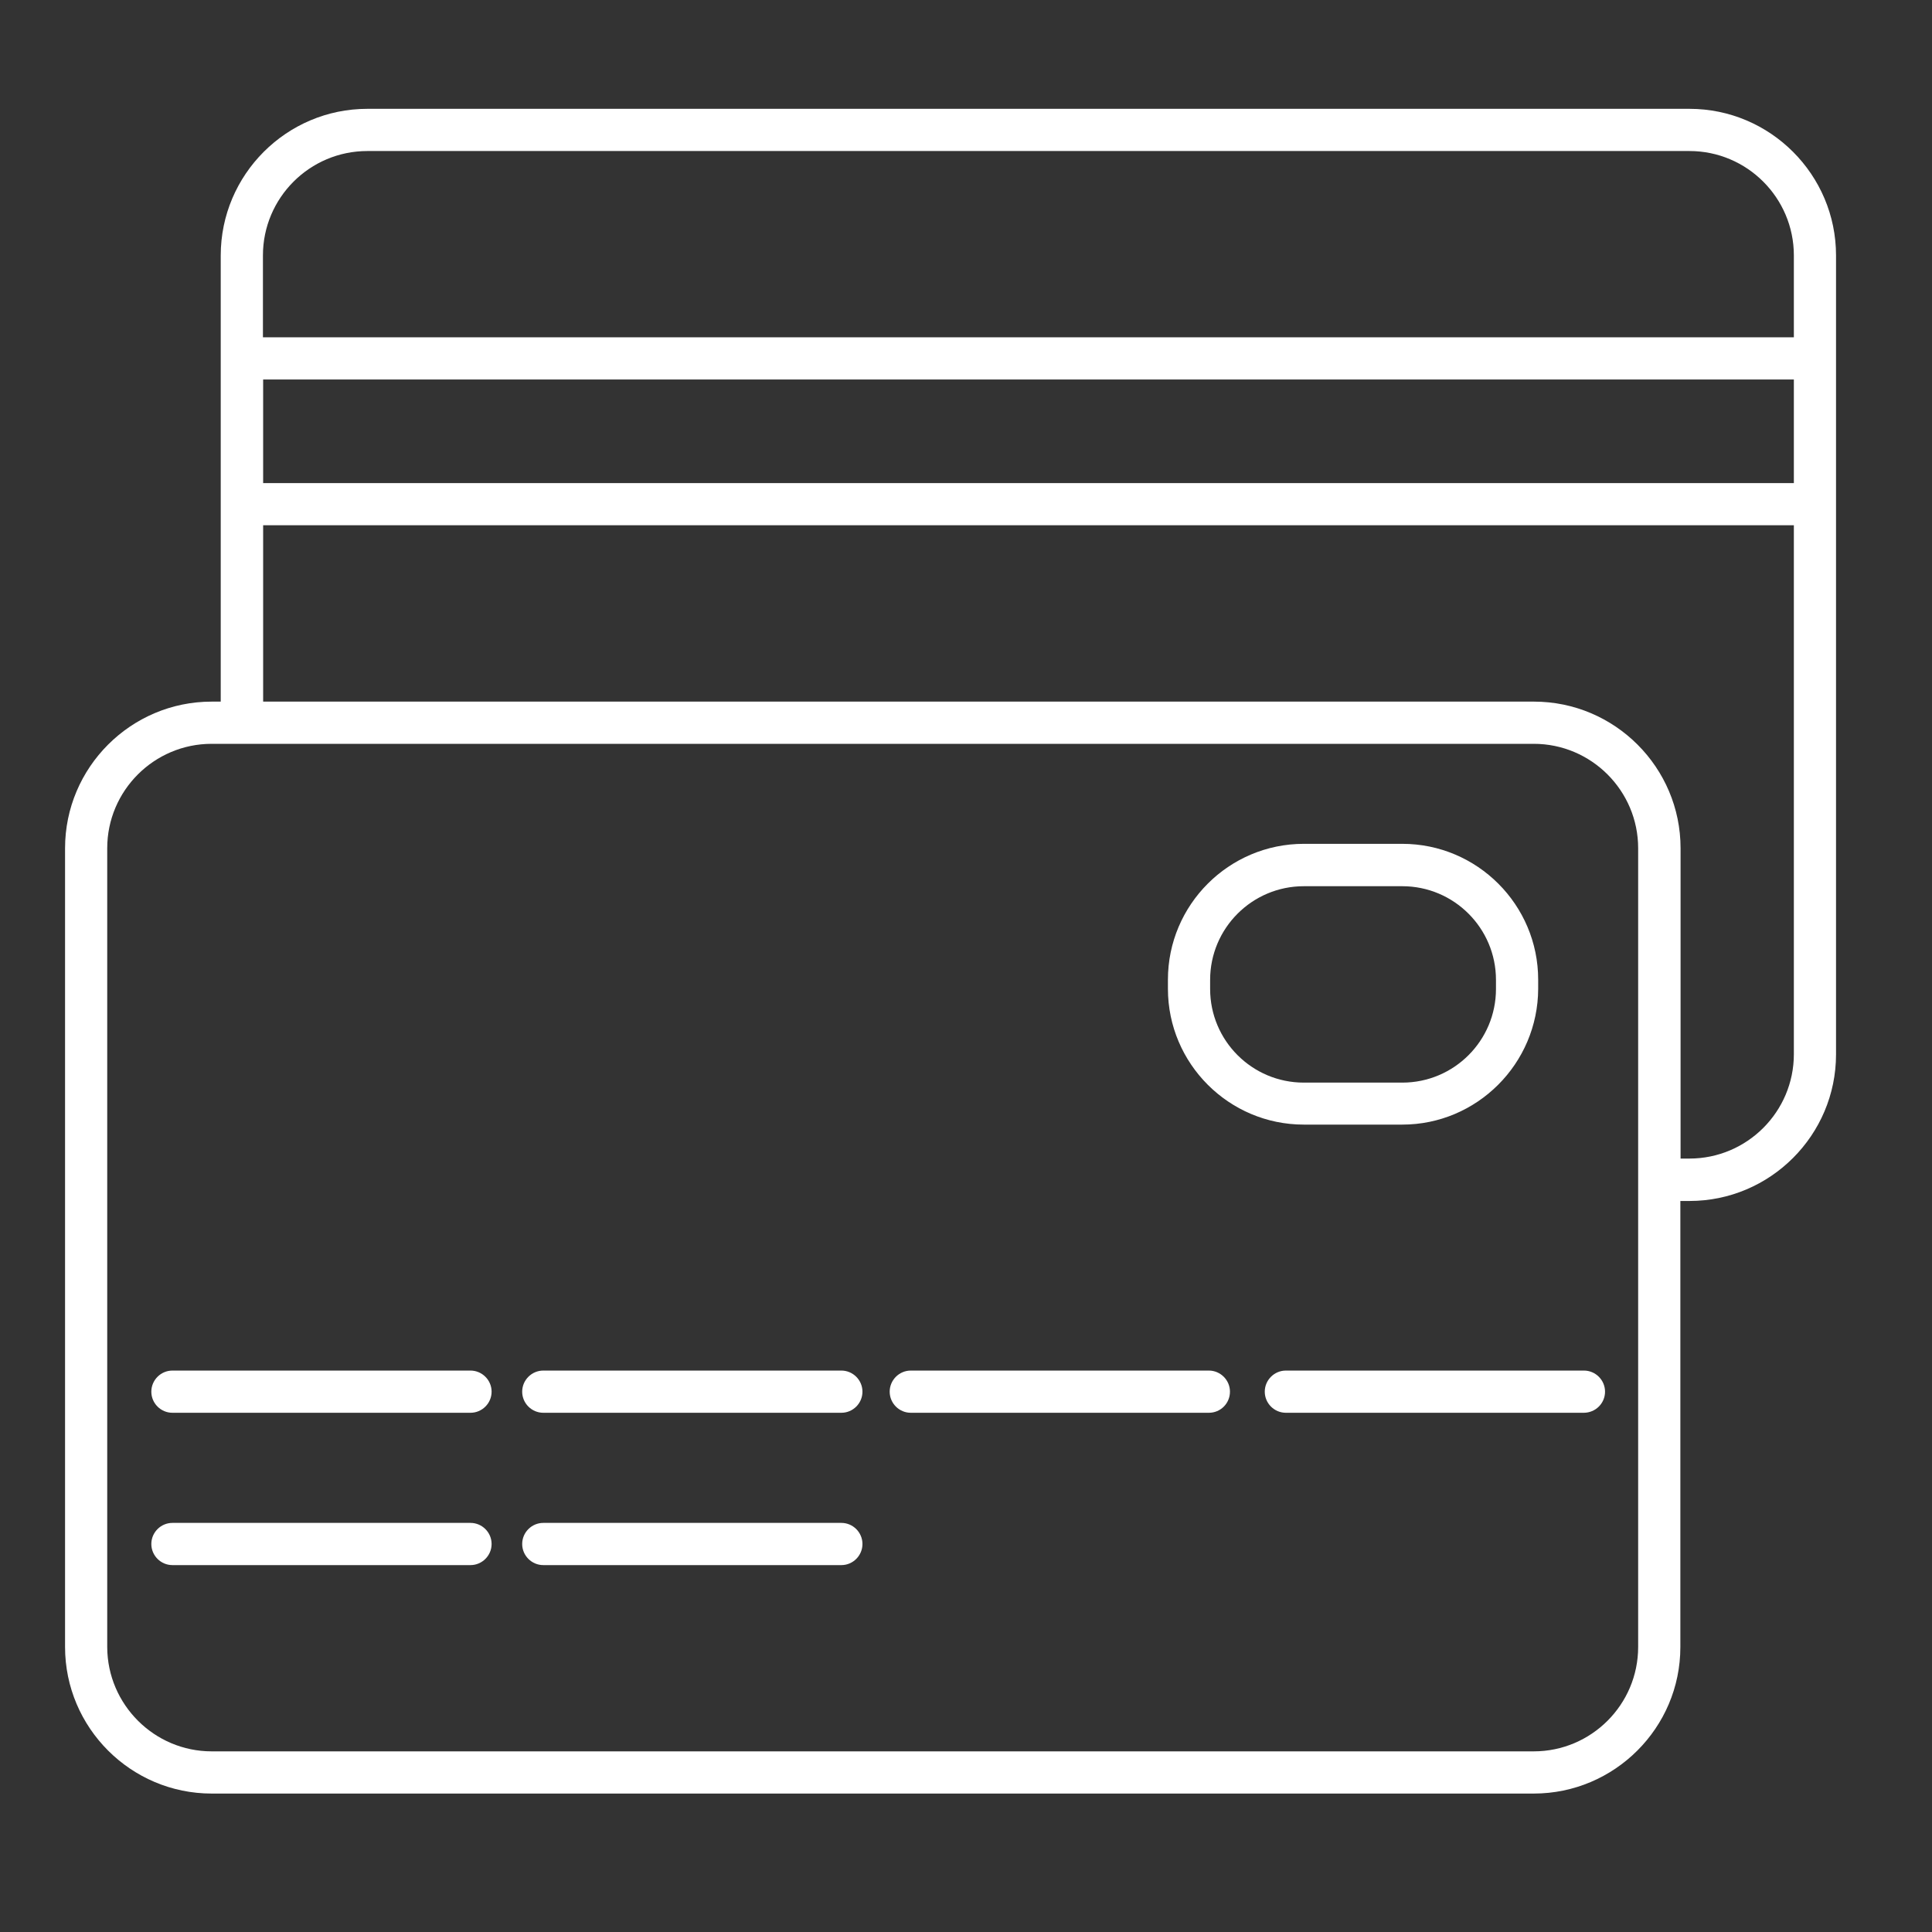 <svg width="64" height="64" viewBox="0 0 64 64" fill="none" xmlns="http://www.w3.org/2000/svg">
<rect x="0" y="0" width="64" height="64" fill="#333333" stroke="none"/>
<g clip-path="url(#clip0_568_20525)">
<path d="M50.807 59.414H7.012C4.335 59.414 2.155 57.233 2.155 54.557V28.099C2.155 25.423 4.335 23.242 7.012 23.242H7.312V8.462C7.312 5.786 9.492 3.605 12.169 3.605H55.965C58.641 3.605 60.821 5.786 60.821 8.462V34.927C60.821 37.603 58.641 39.784 55.965 39.784H55.664V54.564C55.664 57.233 53.484 59.414 50.807 59.414ZM7.012 58.016H50.807C52.715 58.016 54.266 56.465 54.266 54.557V28.099C54.266 26.192 52.715 24.64 50.807 24.64H7.012C5.104 24.64 3.552 26.192 3.552 28.099V54.564C3.559 56.465 5.111 58.016 7.012 58.016ZM55.664 38.379H55.965C57.872 38.379 59.424 36.828 59.424 34.92V17.4H8.717V23.242H50.814C53.491 23.242 55.671 25.423 55.671 28.099V38.379H55.664ZM8.717 16.003H59.424V12.571H8.717V16.003ZM8.717 11.174H59.424V8.462C59.424 6.554 57.872 5.003 55.965 5.003H12.169C10.261 5.003 8.71 6.554 8.71 8.462V11.174H8.717ZM27.872 51.846H17.997C17.613 51.846 17.298 51.531 17.298 51.147C17.298 50.762 17.613 50.448 17.997 50.448H27.872C28.256 50.448 28.57 50.762 28.57 51.147C28.57 51.531 28.256 51.846 27.872 51.846ZM15.586 51.846H5.712C5.327 51.846 5.013 51.531 5.013 51.147C5.013 50.762 5.327 50.448 5.712 50.448H15.586C15.97 50.448 16.285 50.762 16.285 51.147C16.285 51.531 15.97 51.846 15.586 51.846ZM52.463 46.8H42.596C42.212 46.8 41.897 46.486 41.897 46.101C41.897 45.717 42.212 45.402 42.596 45.402H52.47C52.855 45.402 53.169 45.717 53.169 46.101C53.169 46.486 52.855 46.8 52.463 46.8ZM40.045 46.8H30.171C29.786 46.8 29.472 46.486 29.472 46.101C29.472 45.717 29.786 45.402 30.171 45.402H40.045C40.429 45.402 40.744 45.717 40.744 46.101C40.744 46.486 40.437 46.8 40.045 46.8ZM27.872 46.8H17.997C17.613 46.8 17.298 46.486 17.298 46.101C17.298 45.717 17.613 45.402 17.997 45.402H27.872C28.256 45.402 28.57 45.717 28.57 46.101C28.57 46.486 28.256 46.8 27.872 46.8ZM15.586 46.8H5.712C5.327 46.8 5.013 46.486 5.013 46.101C5.013 45.717 5.327 45.402 5.712 45.402H15.586C15.97 45.402 16.285 45.717 16.285 46.101C16.285 46.486 15.97 46.8 15.586 46.8ZM46.453 37.254H43.19C40.709 37.254 38.689 35.234 38.689 32.754V32.453C38.689 29.972 40.709 27.953 43.19 27.953H46.453C48.934 27.953 50.954 29.972 50.954 32.453V32.754C50.947 35.234 48.927 37.254 46.453 37.254ZM43.19 29.357C41.478 29.357 40.087 30.748 40.087 32.46V32.761C40.087 34.473 41.478 35.863 43.19 35.863H46.453C48.166 35.863 49.556 34.473 49.556 32.761V32.46C49.556 30.748 48.166 29.357 46.453 29.357H43.19Z" fill="white"/>
</g>
<defs>
<clipPath id="clip0_568_20525">
<rect width="64" height="64" fill="white"/>
</clipPath>
</defs>
</svg>
